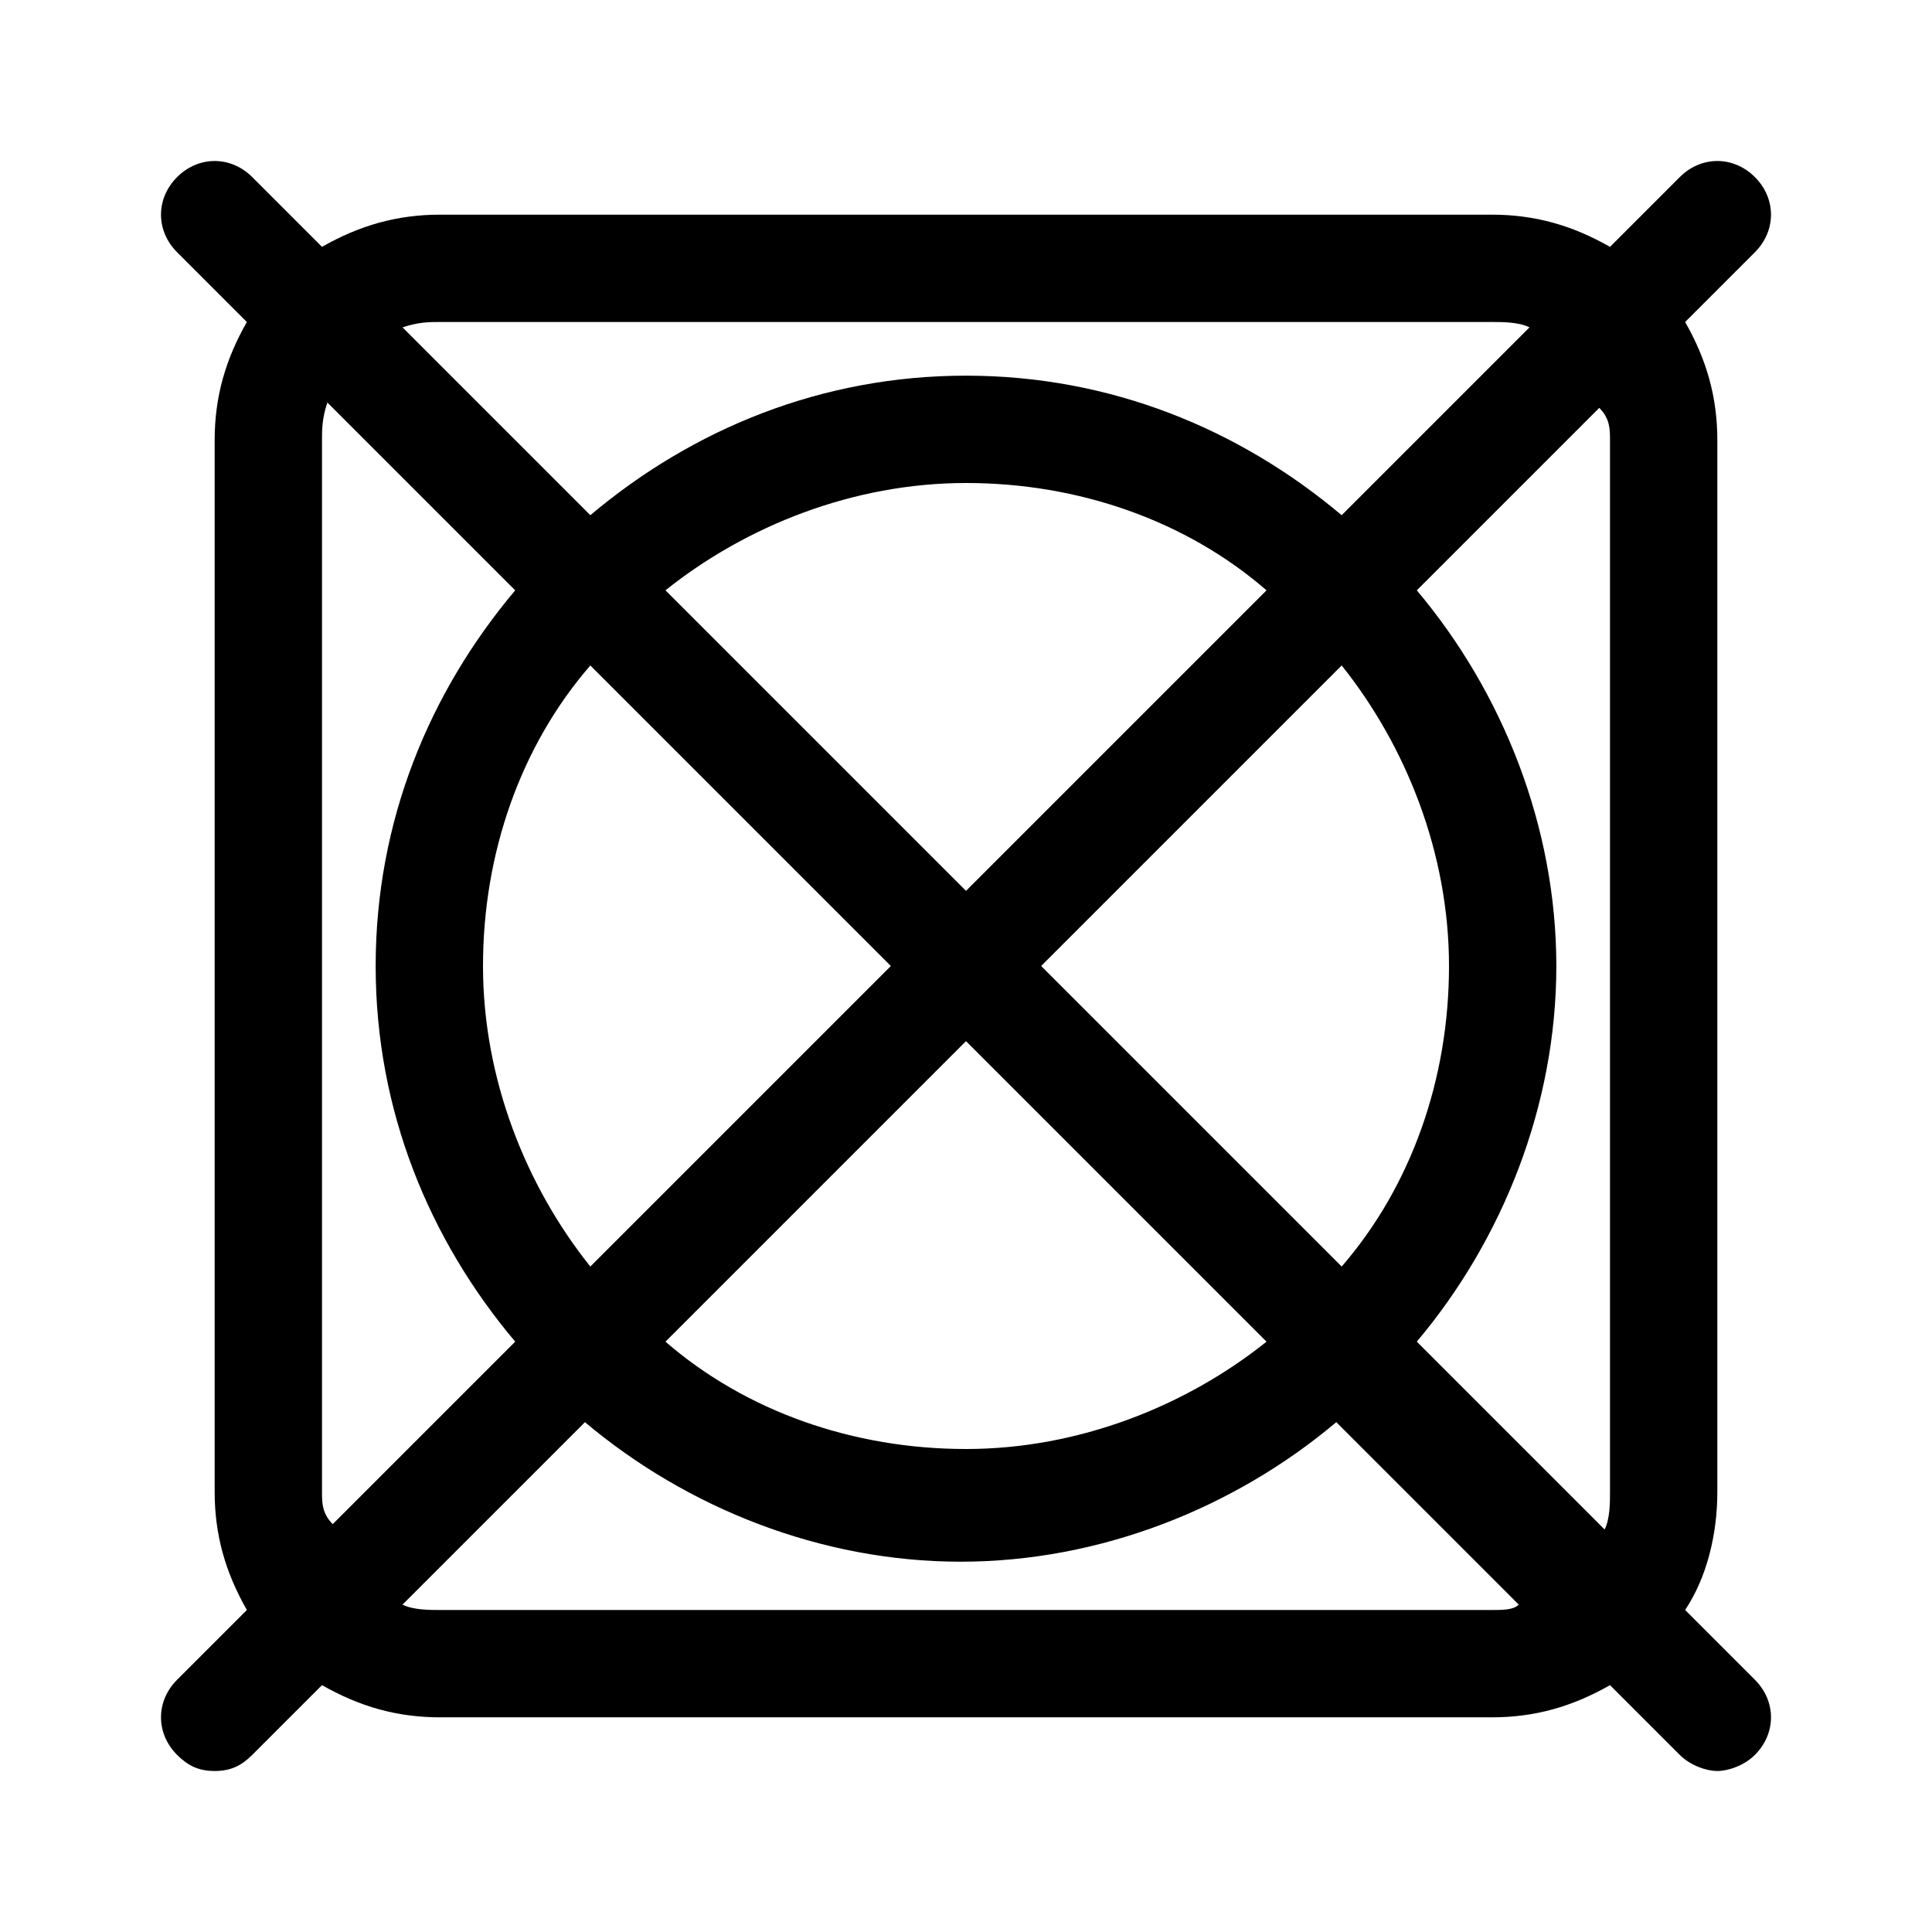 <?xml version="1.0" encoding="utf-8"?>
<!-- Generator: Adobe Illustrator 25.2.1, SVG Export Plug-In . SVG Version: 6.00 Build 0)  -->
<!DOCTYPE svg PUBLIC "-//W3C//DTD SVG 1.1//EN" "http://www.w3.org/Graphics/SVG/1.1/DTD/svg11.dtd">
<svg version="1.1" id="Layer_2" xmlns:x="http://ns.adobe.com/Extensibility/1.0/" xmlns:i="http://ns.adobe.com/AdobeIllustrator/10.0/" xmlns:graph="http://ns.adobe.com/Graphs/1.0/"
	 xmlns="http://www.w3.org/2000/svg" xmlns:xlink="http://www.w3.org/1999/xlink" x="0px" y="0px" viewBox="0 0 36 36"
	 style="enable-background:new 0 0 36 36;" xml:space="preserve">
<g>
	<path d="M31.4,30c0.4-0.6,0.6-1.4,0.6-2.2V8.2c0-0.8-0.2-1.5-0.6-2.2l1.3-1.3c0.4-0.4,0.4-1,0-1.4s-1-0.4-1.4,0L30,4.6
		C29.3,4.2,28.6,4,27.8,4H8.2C7.4,4,6.7,4.2,6,4.6L4.7,3.3c-0.4-0.4-1-0.4-1.4,0s-0.4,1,0,1.4L4.6,6C4.2,6.7,4,7.4,4,8.2v19.6
		c0,0.8,0.2,1.5,0.6,2.2l-1.3,1.3c-0.4,0.4-0.4,1,0,1.4C3.5,32.9,3.7,33,4,33s0.5-0.1,0.7-0.3L6,31.4C6.7,31.8,7.4,32,8.2,32h19.6
		c0.8,0,1.5-0.2,2.2-0.6l1.3,1.3c0.2,0.2,0.5,0.3,0.7,0.3s0.5-0.1,0.7-0.3c0.4-0.4,0.4-1,0-1.4L31.4,30z M30,8.2v19.6
		c0,0.2,0,0.5-0.1,0.7L26.4,25c1.6-1.9,2.6-4.4,2.6-7s-1-5.1-2.6-7l3.4-3.4C30,7.8,30,8,30,8.2z M16.6,18L11,23.6
		c-1.2-1.5-2-3.5-2-5.6s0.7-4.1,2-5.6L16.6,18z M12.4,11c1.5-1.2,3.5-2,5.6-2s4.1,0.7,5.6,2L18,16.6L12.4,11z M18,19.4l5.6,5.6
		c-1.5,1.2-3.5,2-5.6,2s-4.1-0.7-5.6-2L18,19.4z M19.4,18l5.6-5.6c1.2,1.5,2,3.5,2,5.6s-0.7,4.1-2,5.6L19.4,18z M8.2,6h19.6
		c0.2,0,0.5,0,0.7,0.1L25,9.6C23.1,8,20.7,7,18,7s-5.1,1-7,2.6L7.5,6.1C7.8,6,8,6,8.2,6z M6,27.8V8.2C6,8,6,7.8,6.1,7.5L9.6,11
		C8,12.9,7,15.3,7,18s1,5.1,2.6,7l-3.4,3.4C6,28.2,6,28,6,27.8z M27.8,30H8.2c-0.2,0-0.5,0-0.7-0.1l3.4-3.4c1.9,1.6,4.4,2.6,7,2.6
		s5.1-1,7-2.6l3.4,3.4C28.2,30,28,30,27.8,30z"/>
</g>
</svg>
